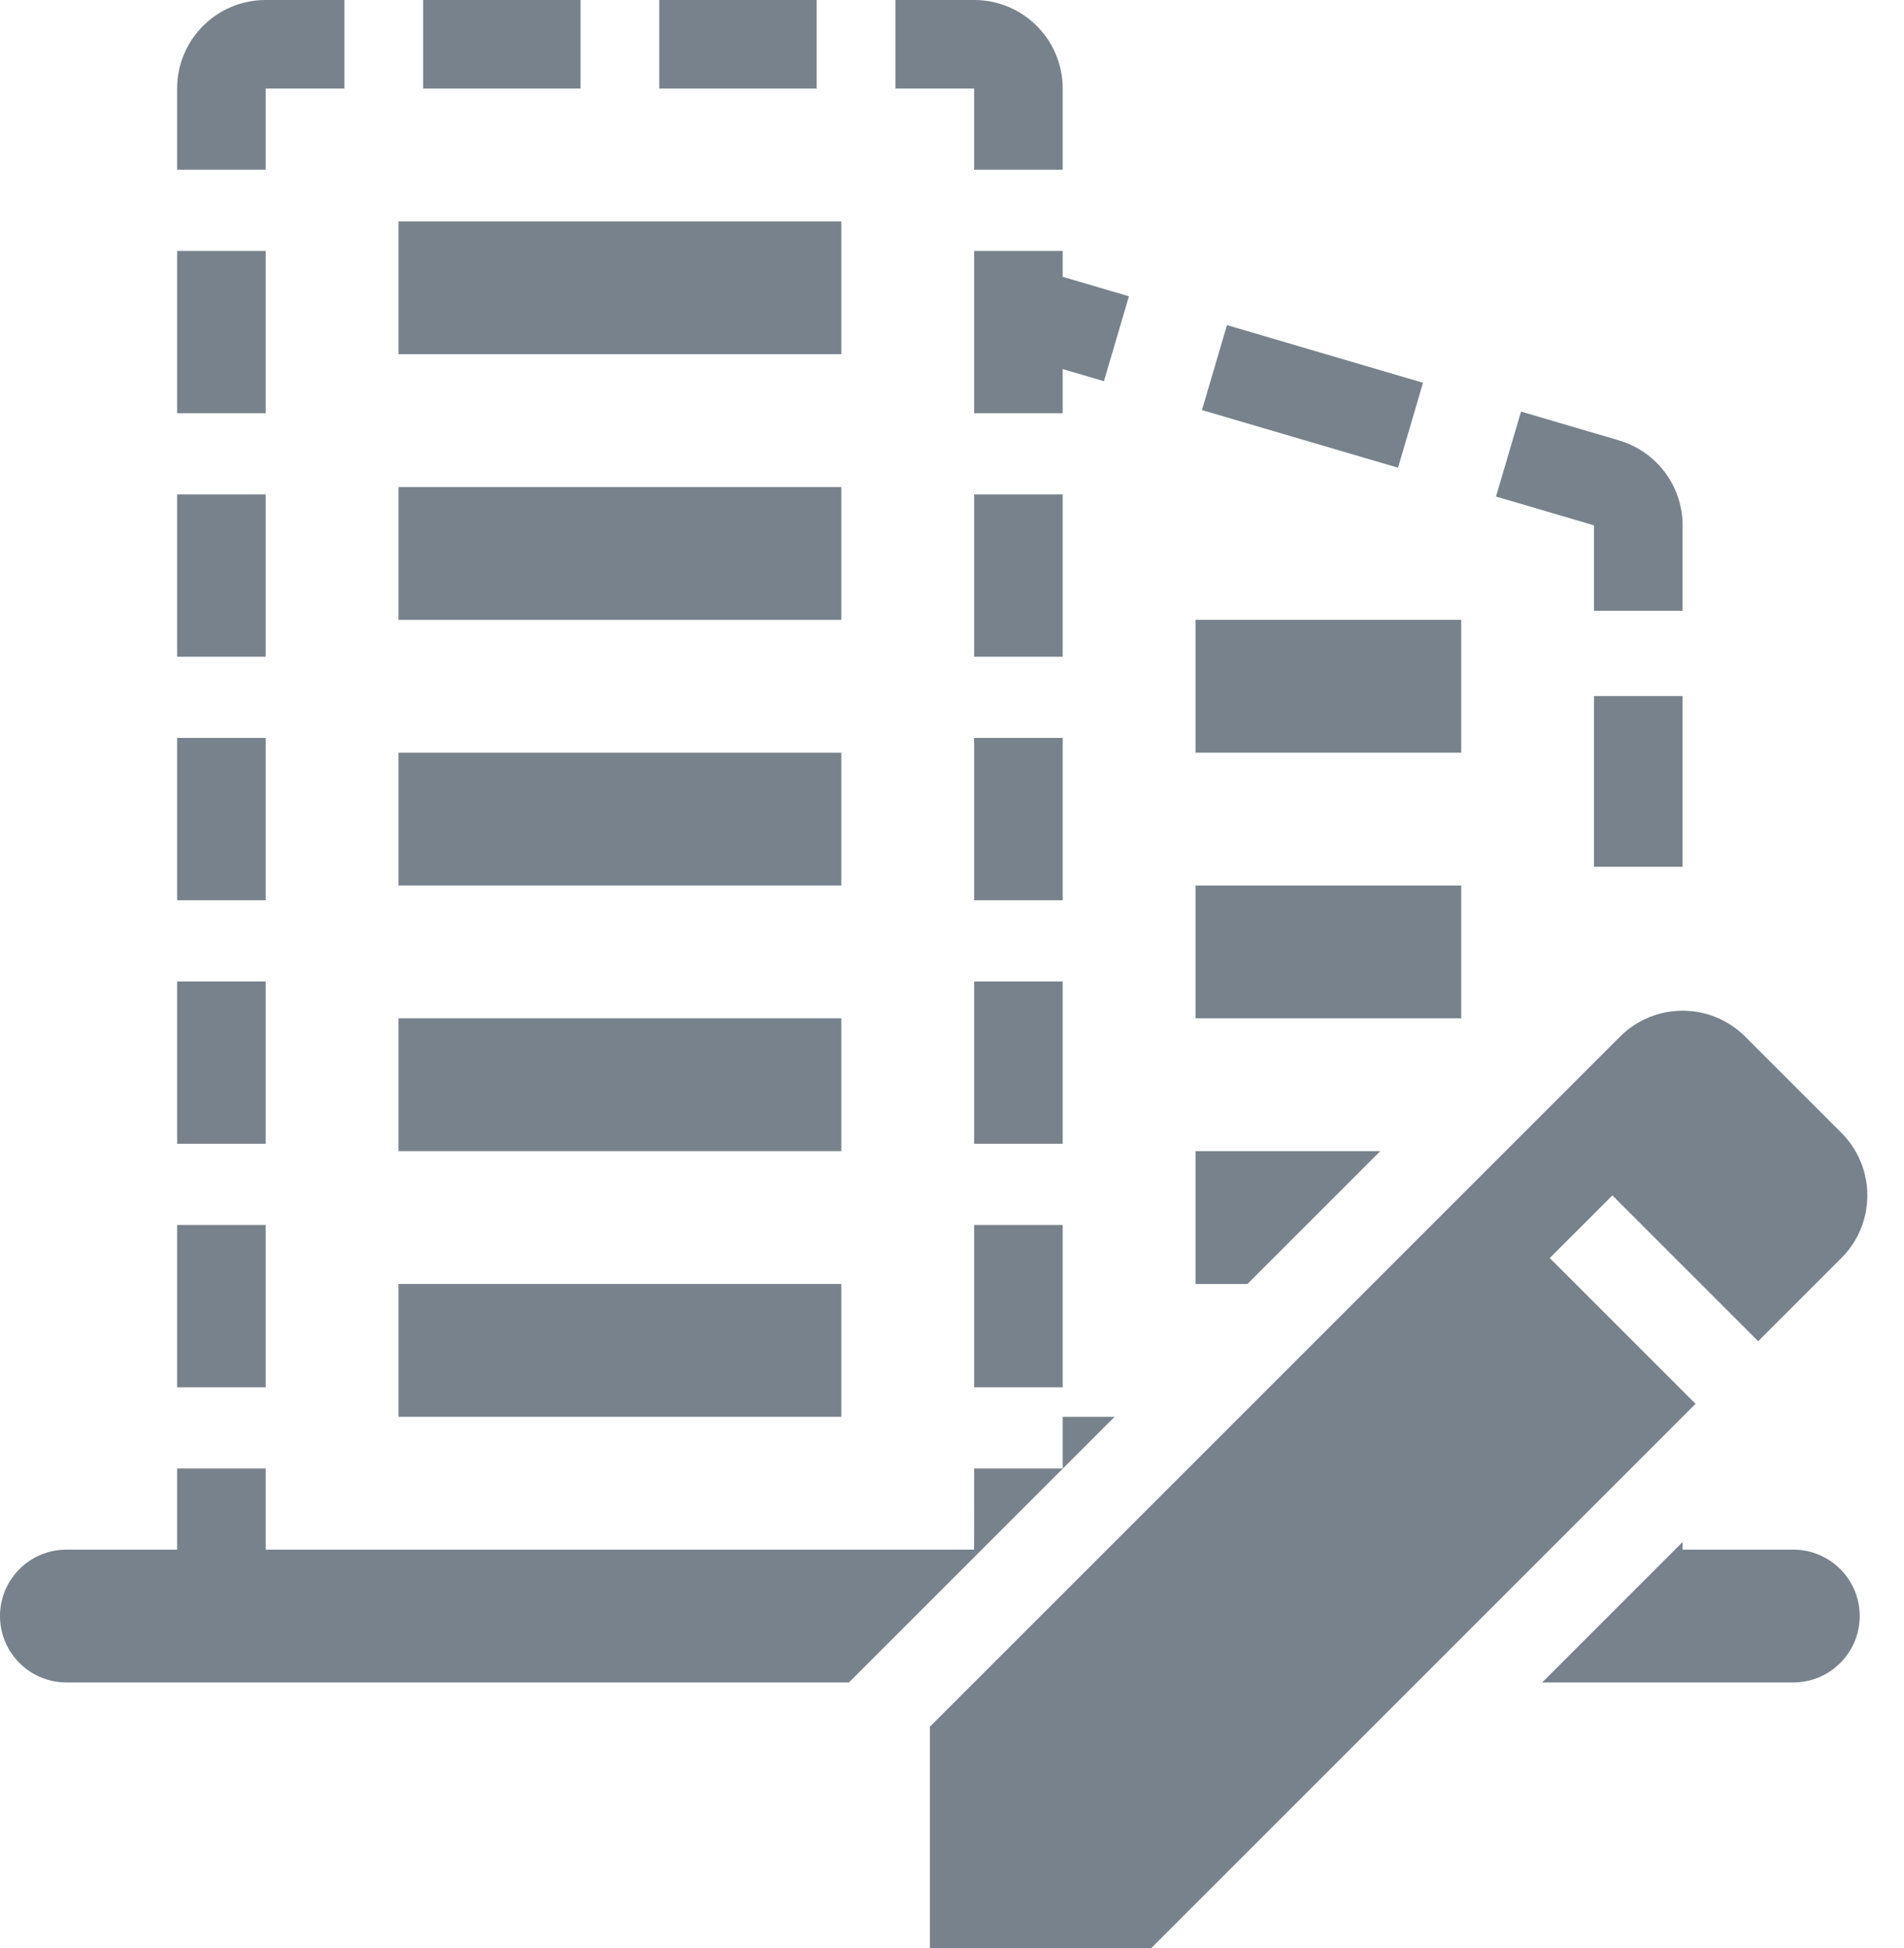 <svg width="43" height="44" viewBox="0 0 43 44" fill="none" xmlns="http://www.w3.org/2000/svg">
<path d="M22 3.833V2L20.222 2V0H22C23.082 0 23.963 0.859 23.999 1.932C24 1.955 24 1.977 24 2V3.833L22 3.833Z" fill="#78828C"/>
<path d="M6 9.333L6 5.667L4 5.667L4 9.333H6Z" fill="#78828C"/>
<path d="M22 5.667V9.333H24V8.336L24.931 8.61L25.496 6.692L24 6.252V5.667H22Z" fill="#78828C"/>
<path d="M6 14.833L6 11.167H4L4 14.833H6Z" fill="#78828C"/>
<path d="M22 11.167V14.833H24V11.167H22Z" fill="#78828C"/>
<path d="M6 20.333L6 16.667H4L4 20.333H6Z" fill="#78828C"/>
<path d="M22 16.667V20.333H24V16.667H22Z" fill="#78828C"/>
<path d="M6 25.833L6 22.167H4L4 25.833H6Z" fill="#78828C"/>
<path d="M22 22.167L22 25.833H24L24 22.167H22Z" fill="#78828C"/>
<path d="M6 31.333L6 27.667H4L4 31.333H6Z" fill="#78828C"/>
<path d="M22 27.667V31.333H24V27.667H22Z" fill="#78828C"/>
<path d="M26 44H21V39L36.586 23.414C36.976 23.024 37.488 22.828 38 22.828C38.512 22.828 39.024 23.024 39.414 23.414L41.586 25.586C42.367 26.367 42.367 27.633 41.586 28.414L39.707 30.293L36.414 27L35 28.414L38.293 31.707L26 44Z" fill="#78828C"/>
<path fill-rule="evenodd" clip-rule="evenodd" d="M19.172 38L25.172 32H24V33.167H22L21.999 35L6 35L6 33.167H4V35L1.5 35C0.672 35 0 35.672 0 36.5C0 37.328 0.672 38 1.5 38H19.172ZM21.999 35L22.001 34.999L22.002 35H21.999Z" fill="#78828C"/>
<path d="M38 34.828V35L40.5 35C41.328 35 42 35.672 42 36.5C42 37.328 41.328 38 40.5 38H34.828L38 34.828Z" fill="#78828C"/>
<path d="M31.172 26L28.172 29H27V26L31.172 26Z" fill="#78828C"/>
<path d="M6 3.833V2L7.778 2L7.778 0H6C4.895 0 4 0.895 4 2L4 3.833H6Z" fill="#78828C"/>
<path d="M14.889 2L18.444 2V0H14.889V2Z" fill="#78828C"/>
<path d="M9.556 2L13.111 2V0H9.556V2Z" fill="#78828C"/>
<path d="M38 15.722V19.577H36V15.722H38Z" fill="#78828C"/>
<path d="M37.989 11.654C37.996 11.724 38 11.794 38 11.866L38 13.794L36 13.794L36 11.866L33.786 11.215L34.351 9.296L36.564 9.947C36.633 9.967 36.7 9.991 36.764 10.018C37.441 10.297 37.911 10.926 37.989 11.654Z" fill="#78828C"/>
<path d="M27.71 7.343L32.137 8.645L31.573 10.564L27.145 9.262L27.71 7.343Z" fill="#78828C"/>
<path d="M27 17H33V14L27 14V17Z" fill="#78828C"/>
<path d="M33 23H27V20L33 20V23Z" fill="#78828C"/>
<path d="M9 8L19 8V5L9 5V8Z" fill="#78828C"/>
<path d="M19 14L9 14V11L19 11V14Z" fill="#78828C"/>
<path d="M9 20H19V17H9V20Z" fill="#78828C"/>
<path d="M19 26H9V23H19V26Z" fill="#78828C"/>
<path d="M9 32H19V29H9V32Z" fill="#78828C"/>
</svg>
